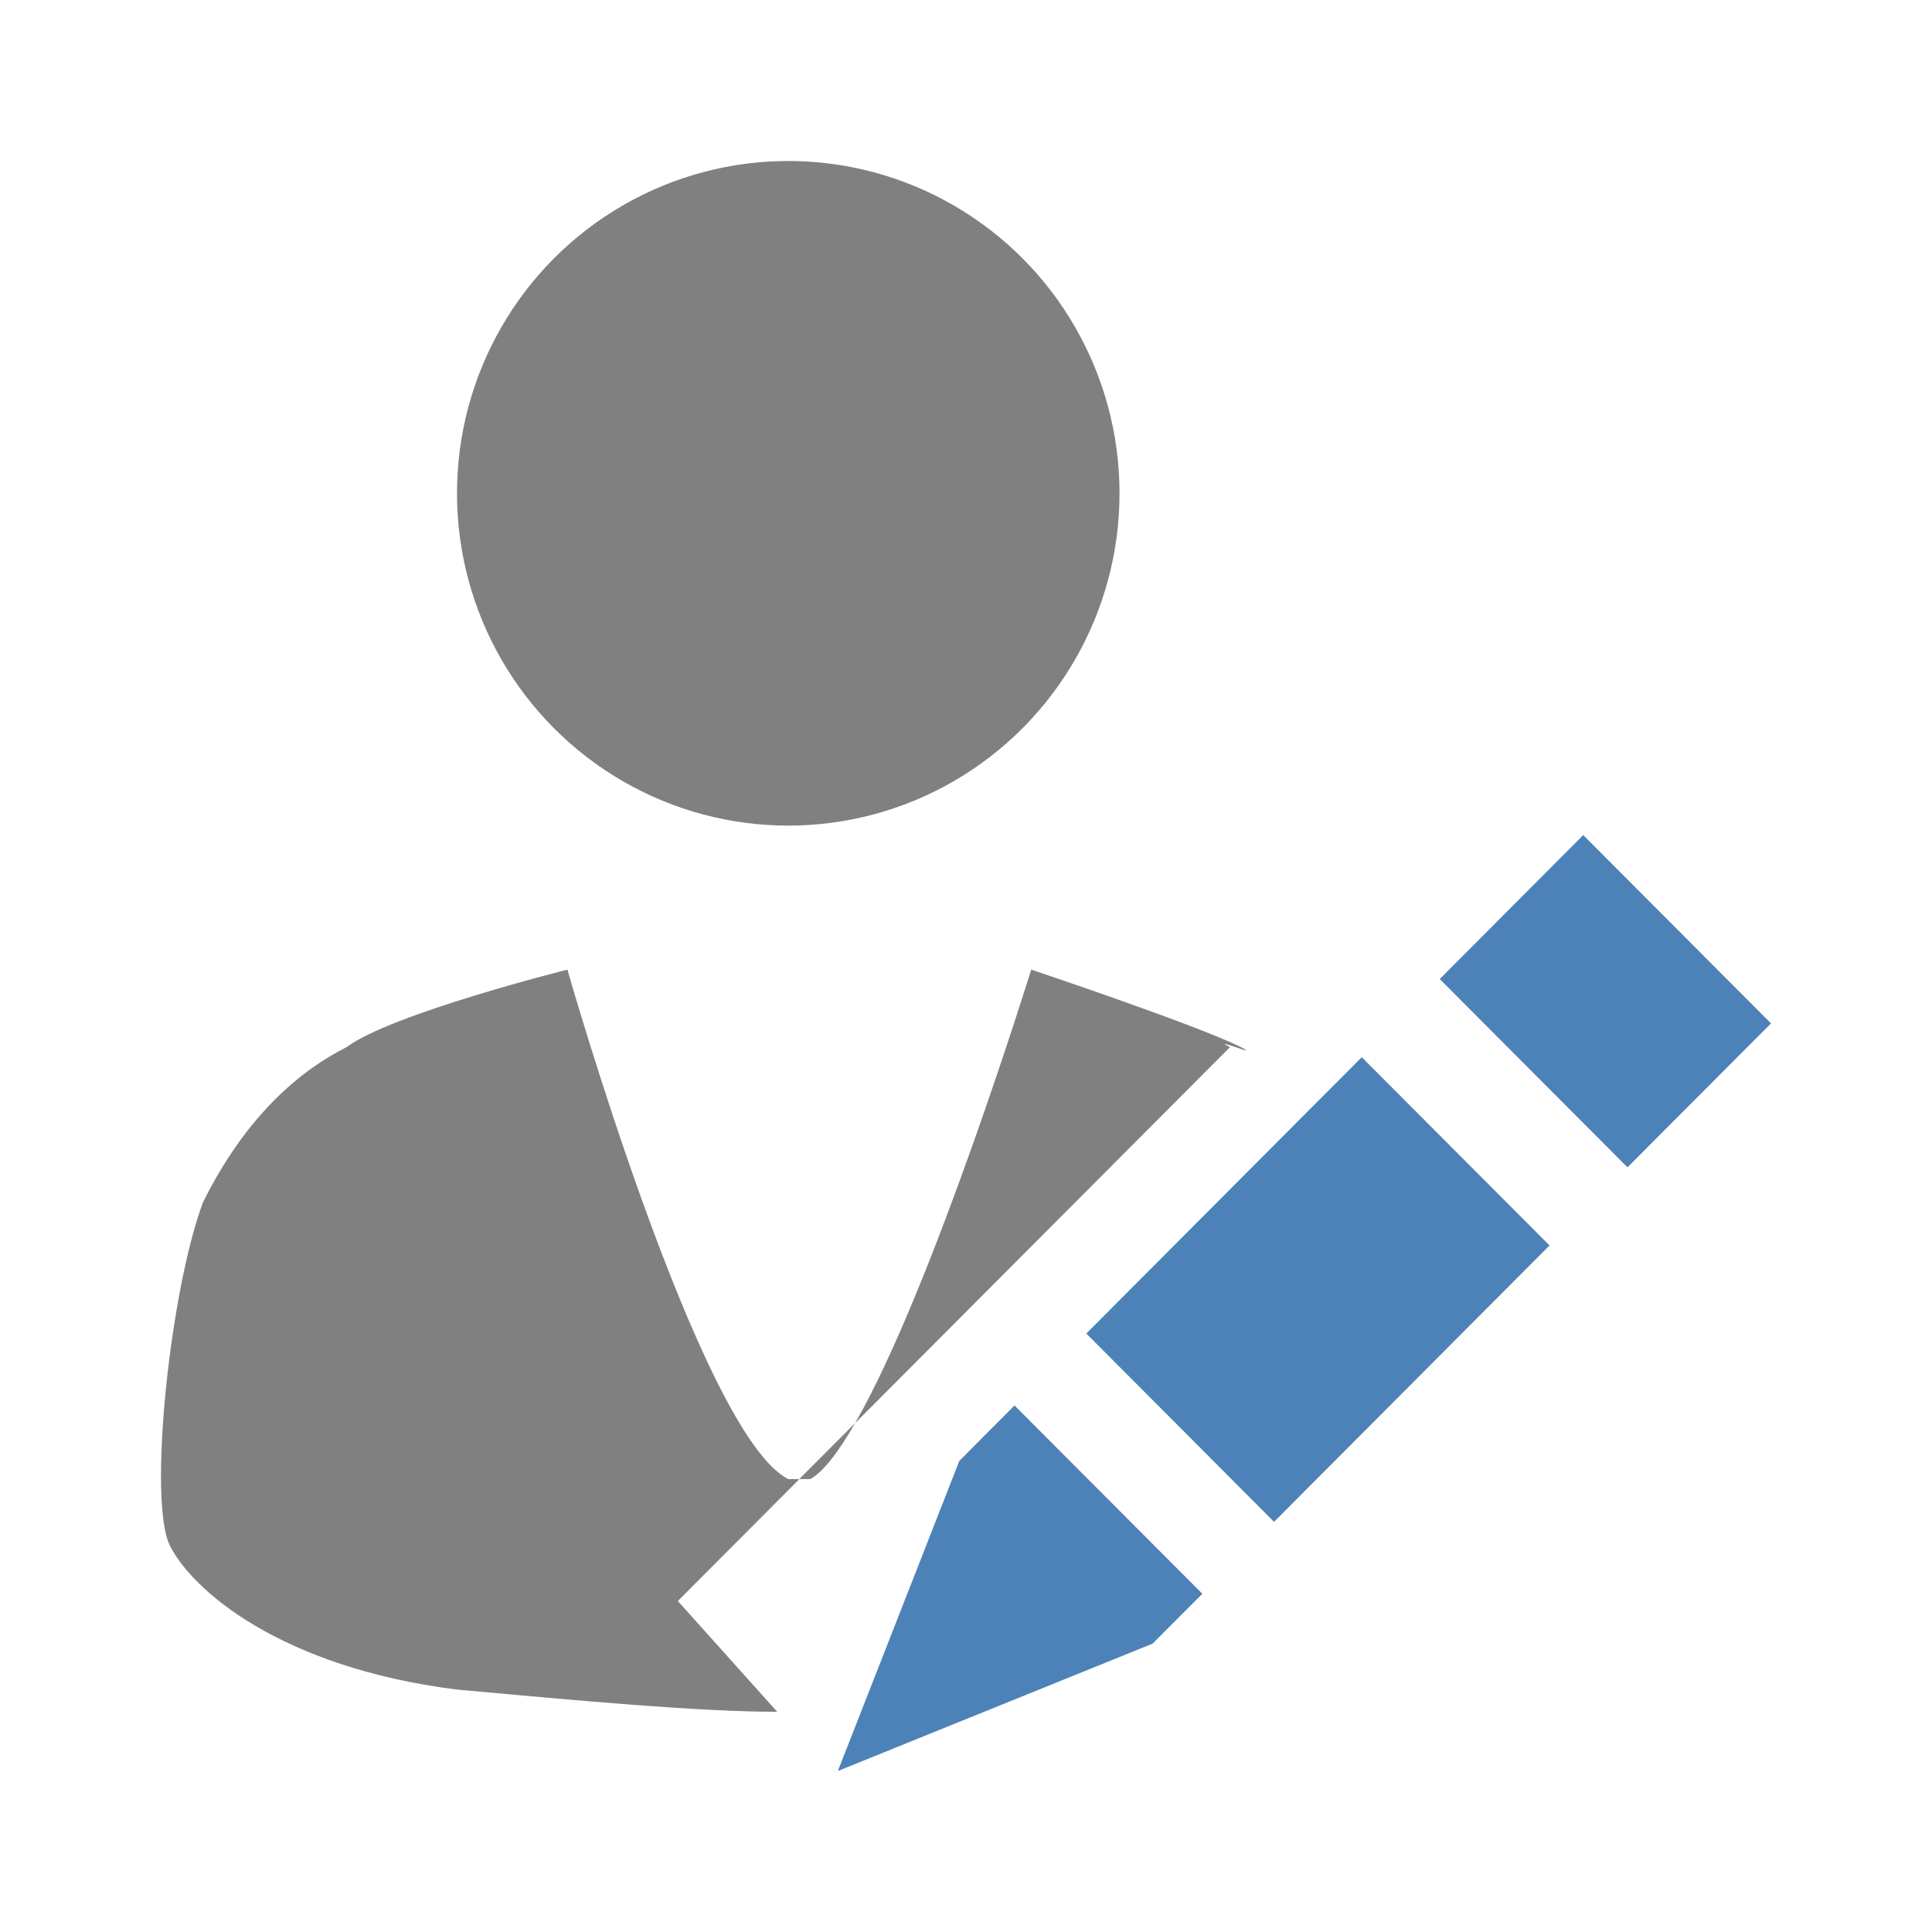 <?xml version="1.0" encoding="utf-8"?>
<!-- Generator: Adobe Illustrator 15.0.0, SVG Export Plug-In . SVG Version: 6.00 Build 0)  -->
<!DOCTYPE svg PUBLIC "-//W3C//DTD SVG 1.1//EN" "http://www.w3.org/Graphics/SVG/1.1/DTD/svg11.dtd">
<svg version="1.1" id="Ebene_1" xmlns="http://www.w3.org/2000/svg" xmlns:xlink="http://www.w3.org/1999/xlink" x="0px" y="0px"
	 width="48px" height="48px" viewBox="0 0 48 48" enable-background="new 0 0 48 48" xml:space="preserve">
<g>
	<g>
		<ellipse fill="#808080" cx="19.584" cy="12.256" rx="8.23" ry="8.256"/>
		<path fill="#808080" d="M30.833,26.017c-1.098-0.55-5.213-1.927-5.213-1.927s-2.444,7.916-4.375,11.267l9.313-9.34
			C30.01,25.739,31.382,26.292,30.833,26.017z"/>
		<path fill="#808080" d="M14.097,24.09c0,0-4.389,1.1-5.487,1.927c-1.098,0.55-2.47,1.648-3.566,3.852
			c-0.823,2.2-1.372,7.429-0.823,8.531c0.548,1.1,2.743,3.026,7.132,3.577c3.018,0.276,6.036,0.552,7.957,0.552l-2.469-2.752
			l3.018-3.029h-0.274C17.389,35.647,14.097,24.09,14.097,24.09z"/>
		<path fill="#808080" d="M20.133,36.747c0.331-0.188,0.711-0.691,1.112-1.391l-1.387,1.391H20.133z"/>
	</g>
	<g>
		<polygon fill="#4D82B8" points="31.653,37.81 38.498,30.943 33.832,26.266 26.989,33.131 		"/>
		<polygon fill="#4D82B8" points="35.77,24.324 40.434,29.002 44,25.426 39.335,20.747 		"/>
		<polygon fill="#4D82B8" points="20.816,44 28.635,40.836 29.872,39.597 25.205,34.918 23.834,36.296 		"/>
	</g>
</g>
</svg>
